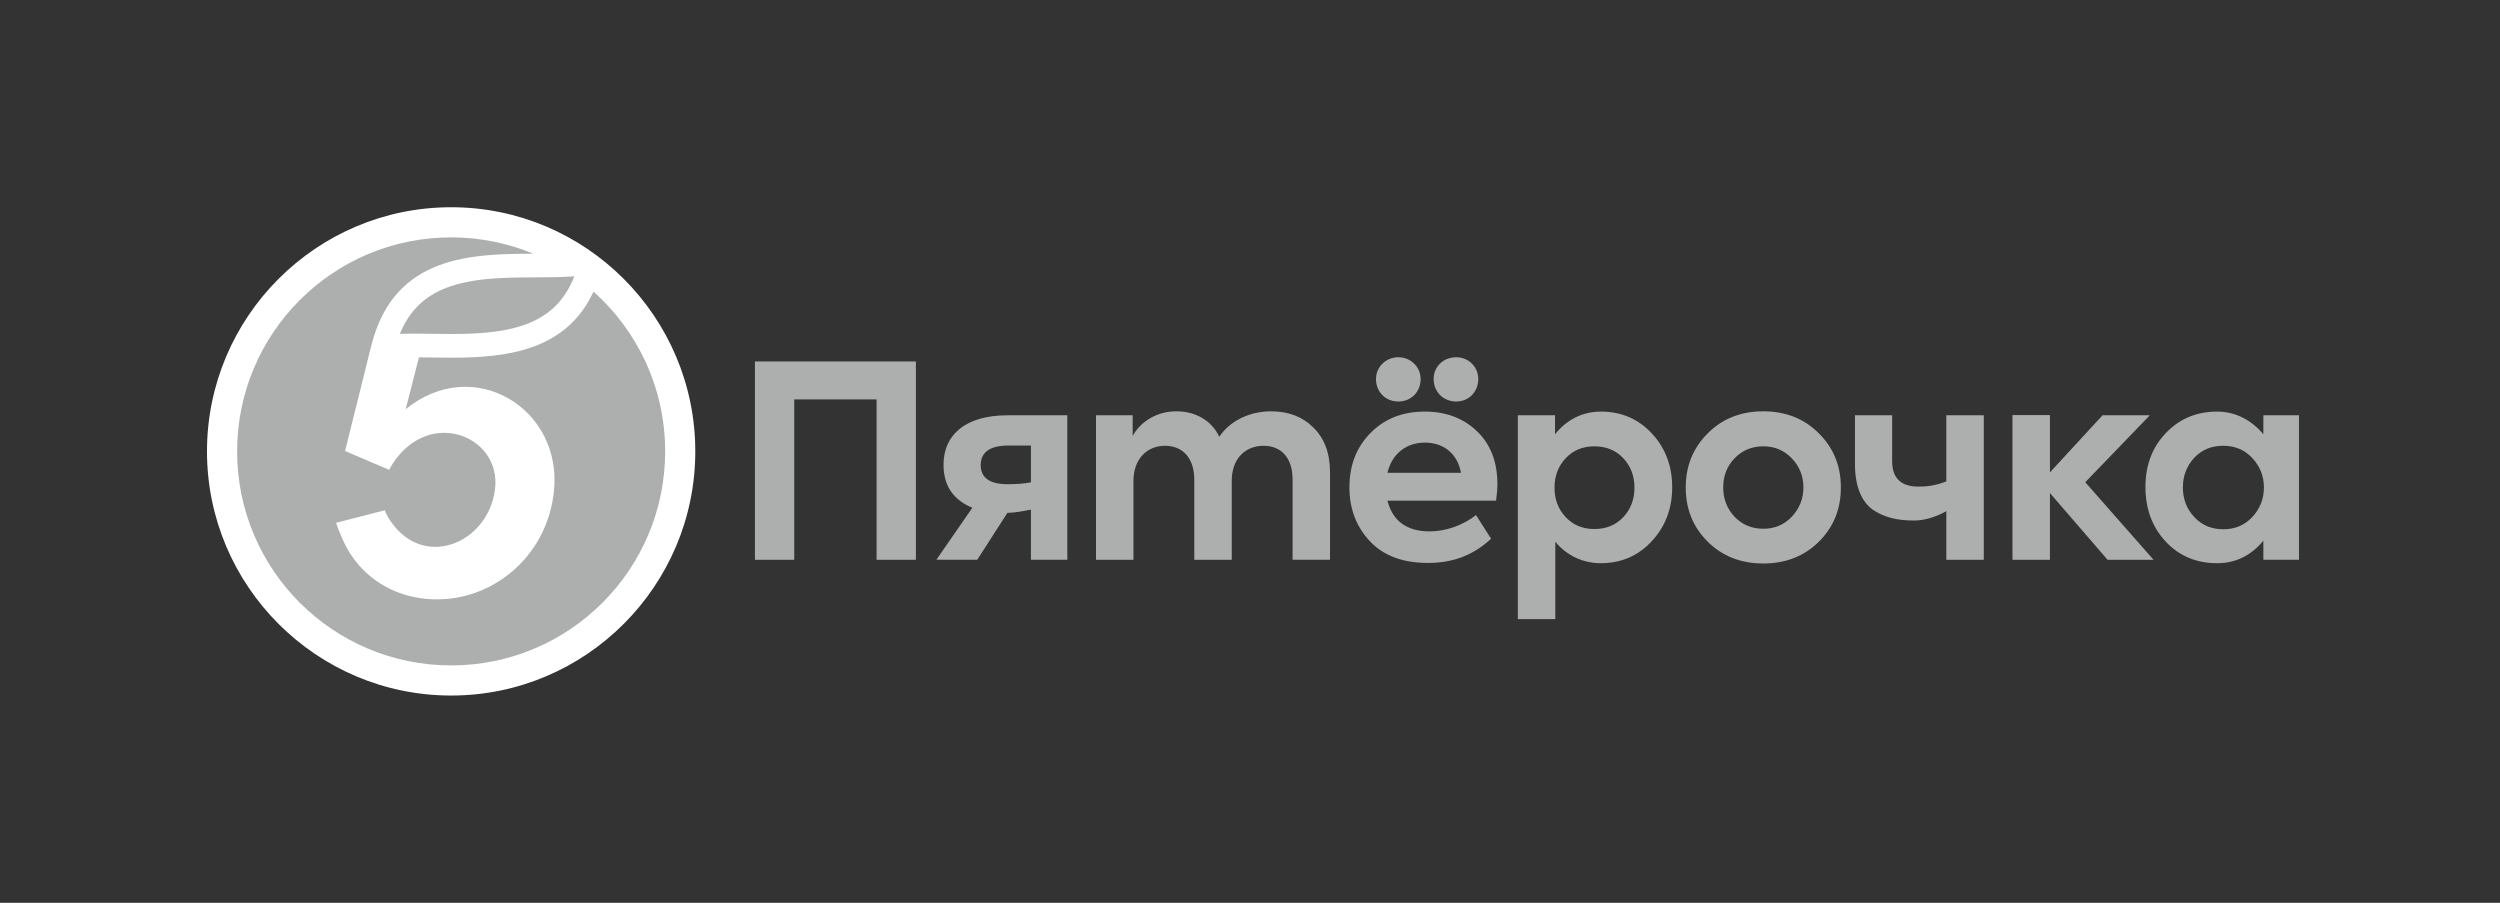 <svg width="252" height="91" viewBox="0 0 252 91" fill="none" xmlns="http://www.w3.org/2000/svg">
<rect x="0" y="0" width="252" height="91" fill="#333333" stroke="none"/>
<path fill-rule="evenodd" clip-rule="evenodd" d="M76.097 56.425V36.438H92.323V56.425H88.36V40.259H80.06V56.425H76.097ZM103.917 44.908H101.668C99.794 44.908 98.856 45.577 98.856 46.886C98.856 48.168 99.768 48.809 101.588 48.809C102.392 48.809 103.168 48.757 103.917 48.623V44.908ZM107.586 41.862V56.424H103.917V51.372C103.206 51.501 102.454 51.672 101.544 51.698L98.508 56.424H94.385L98.012 51.184C96.109 50.382 95.108 48.997 95.108 46.832C95.108 43.866 97.276 41.862 101.561 41.862H107.586ZM132.381 43.091C133.505 44.187 134.067 45.684 134.067 47.634V56.424H130.293V48.328C130.293 46.111 129.115 44.935 127.373 44.935C125.471 44.935 124.16 46.298 124.16 48.436V56.425H120.385V48.356C120.385 46.192 119.233 44.935 117.439 44.935C115.592 44.935 114.253 46.298 114.253 48.463V56.425H110.478V41.862H114.173V43.946C115.003 42.423 116.716 41.436 118.617 41.462C120.438 41.462 122.125 42.344 122.902 44.027C123.973 42.423 125.954 41.462 128.123 41.462C129.864 41.462 131.282 41.994 132.381 43.091ZM163.629 52.122C164.379 51.321 164.754 50.333 164.754 49.158C164.754 47.981 164.379 46.993 163.629 46.191C162.88 45.39 161.915 44.989 160.711 44.989C159.533 44.989 158.568 45.39 157.82 46.191C157.069 46.993 156.694 47.981 156.694 49.158C156.694 50.333 157.07 51.322 157.82 52.123C158.569 52.925 159.533 53.325 160.711 53.325C161.915 53.325 162.88 52.925 163.629 52.123M166.521 43.706C167.887 45.176 168.557 46.993 168.557 49.131C168.557 51.268 167.86 53.085 166.494 54.556C165.129 56.024 163.416 56.771 161.353 56.771C159.56 56.771 157.905 55.99 156.775 54.606V62.41H152.999V41.862H156.747V43.773C157.946 42.28 159.533 41.489 161.38 41.489C163.442 41.489 165.155 42.236 166.521 43.706ZM177.741 53.299C178.892 53.299 179.829 52.898 180.605 52.096C181.383 51.268 181.784 50.279 181.784 49.131C181.784 47.981 181.383 46.993 180.606 46.192C179.829 45.39 178.892 44.989 177.741 44.989C176.589 44.989 175.625 45.39 174.849 46.192C174.073 46.993 173.698 47.982 173.698 49.131C173.698 50.279 174.073 51.268 174.849 52.096C175.625 52.898 176.589 53.298 177.741 53.298M172.118 43.706C173.591 42.209 175.466 41.462 177.741 41.462C180.017 41.462 181.891 42.209 183.364 43.706C184.836 45.176 185.559 46.993 185.559 49.131C185.559 51.294 184.836 53.112 183.364 54.582C181.891 56.05 180.017 56.8 177.741 56.8C175.466 56.8 173.591 56.05 172.118 54.582C170.645 53.112 169.923 51.295 169.923 49.131C169.923 46.993 170.645 45.176 172.118 43.706ZM196.189 41.862H199.966V56.425H196.189V51.523C195.085 52.154 193.888 52.47 192.949 52.47C191.21 52.47 189.924 52.149 188.772 51.375C187.623 50.547 186.98 48.997 186.98 46.752V41.862H190.728V46.485C190.728 48.195 191.611 49.05 193.379 49.05C194.37 49.05 195.214 48.912 196.19 48.522V41.862H196.189ZM212.444 56.425L206.633 49.7V56.425H202.858V41.84H206.633V47.618L211.935 41.862H216.701L210.195 48.607L217.076 56.425H212.444Z" fill="#ADAFAF"/>
<path fill-rule="evenodd" clip-rule="evenodd" d="M227.024 46.163C226.247 45.334 225.282 44.934 224.104 44.934C222.9 44.934 221.936 45.334 221.159 46.163C220.41 46.992 220.034 47.98 220.034 49.129C220.034 50.304 220.41 51.293 221.186 52.122C221.963 52.95 222.926 53.35 224.104 53.35C225.282 53.35 226.247 52.95 227.024 52.122C227.799 51.293 228.202 50.304 228.202 49.129C228.202 47.98 227.799 46.992 227.024 46.163ZM228.148 41.861H231.736V56.423H228.148V54.5C226.894 56.018 225.337 56.771 223.489 56.771C221.4 56.771 219.66 56.05 218.294 54.581C216.929 53.111 216.26 51.267 216.26 49.076C216.26 46.884 216.956 45.068 218.321 43.651C219.687 42.209 221.428 41.488 223.489 41.488C225.31 41.488 226.916 42.314 228.148 43.771V41.861ZM144.511 38.201C144.511 36.945 145.502 36.01 146.786 36.01C148.045 36.01 149.01 36.999 149.01 38.201C149.01 39.51 148.045 40.472 146.786 40.472C145.502 40.472 144.511 39.51 144.511 38.201ZM139.852 47.66H147.269C146.921 45.762 145.555 44.614 143.628 44.614C141.725 44.614 140.307 45.763 139.852 47.66ZM140.95 36.01C142.208 36.01 143.199 36.999 143.199 38.201C143.199 39.51 142.235 40.472 140.95 40.472C139.664 40.472 138.7 39.51 138.7 38.201C138.7 36.999 139.691 36.01 140.95 36.01ZM150.803 50.465H139.852C140.387 52.522 141.807 53.565 144.109 53.565C145.689 53.565 147.448 52.974 148.782 51.918L150.301 54.304C148.459 56.026 146.359 56.744 143.948 56.744C141.377 56.744 139.423 55.997 138.058 54.527C136.692 53.057 136.022 51.24 136.022 49.13C136.022 46.912 136.719 45.095 138.138 43.653C139.557 42.209 141.378 41.487 143.628 41.487C145.743 41.487 147.51 42.155 148.875 43.464C150.241 44.774 150.937 46.537 150.937 48.808C150.937 49.316 150.885 49.878 150.803 50.465Z" fill="#ADAFAF"/>
<path fill-rule="evenodd" clip-rule="evenodd" d="M45.475 20.89C31.905 20.89 20.865 31.929 20.865 45.5C20.865 59.07 31.905 70.11 45.475 70.11C59.044 70.11 70.085 59.07 70.085 45.5C70.085 31.929 59.044 20.89 45.475 20.89Z" fill="white"/>
<path fill-rule="evenodd" clip-rule="evenodd" d="M57.895 27.849C56.017 32.666 51.741 33.669 45.547 33.669C44.882 33.669 44.223 33.658 43.588 33.649C42.973 33.64 42.392 33.631 41.822 33.631C41.316 33.631 40.806 33.637 40.304 33.659C41.171 31.529 42.556 30.081 44.528 29.203C47.275 27.98 50.848 27.968 54.001 27.958C55.374 27.953 56.689 27.948 57.895 27.849Z" fill="#ADAFAF"/>
<path fill-rule="evenodd" clip-rule="evenodd" d="M59.824 29.394C57.046 35.446 50.854 36.053 45.546 36.053C44.381 36.053 43.264 36.024 42.231 36.018L40.894 41.246C47.74 35.665 56.794 41.198 55.826 49.621C55.174 55.293 51.13 59.003 46.852 60.069C42.191 61.231 37.027 59.492 34.712 54.742C34.467 54.241 34.039 53.235 33.876 52.698L38.791 51.435C38.877 51.718 39.025 51.992 39.18 52.242C42.47 57.549 49.138 54.895 49.89 49.39C50.656 43.789 42.798 40.806 39.217 47.352L34.859 45.494L34.783 45.461L36.885 37.023C37.015 36.422 37.452 34.747 37.527 34.472C39.903 25.736 47.589 25.598 53.753 25.575C51.204 24.514 48.409 23.927 45.475 23.927C33.559 23.927 23.901 33.585 23.901 45.5C23.901 57.416 33.559 67.074 45.475 67.074C57.391 67.074 67.049 57.416 67.049 45.5C67.049 39.095 64.256 33.345 59.824 29.394Z" fill="#ADAFAF"/>
</svg>
